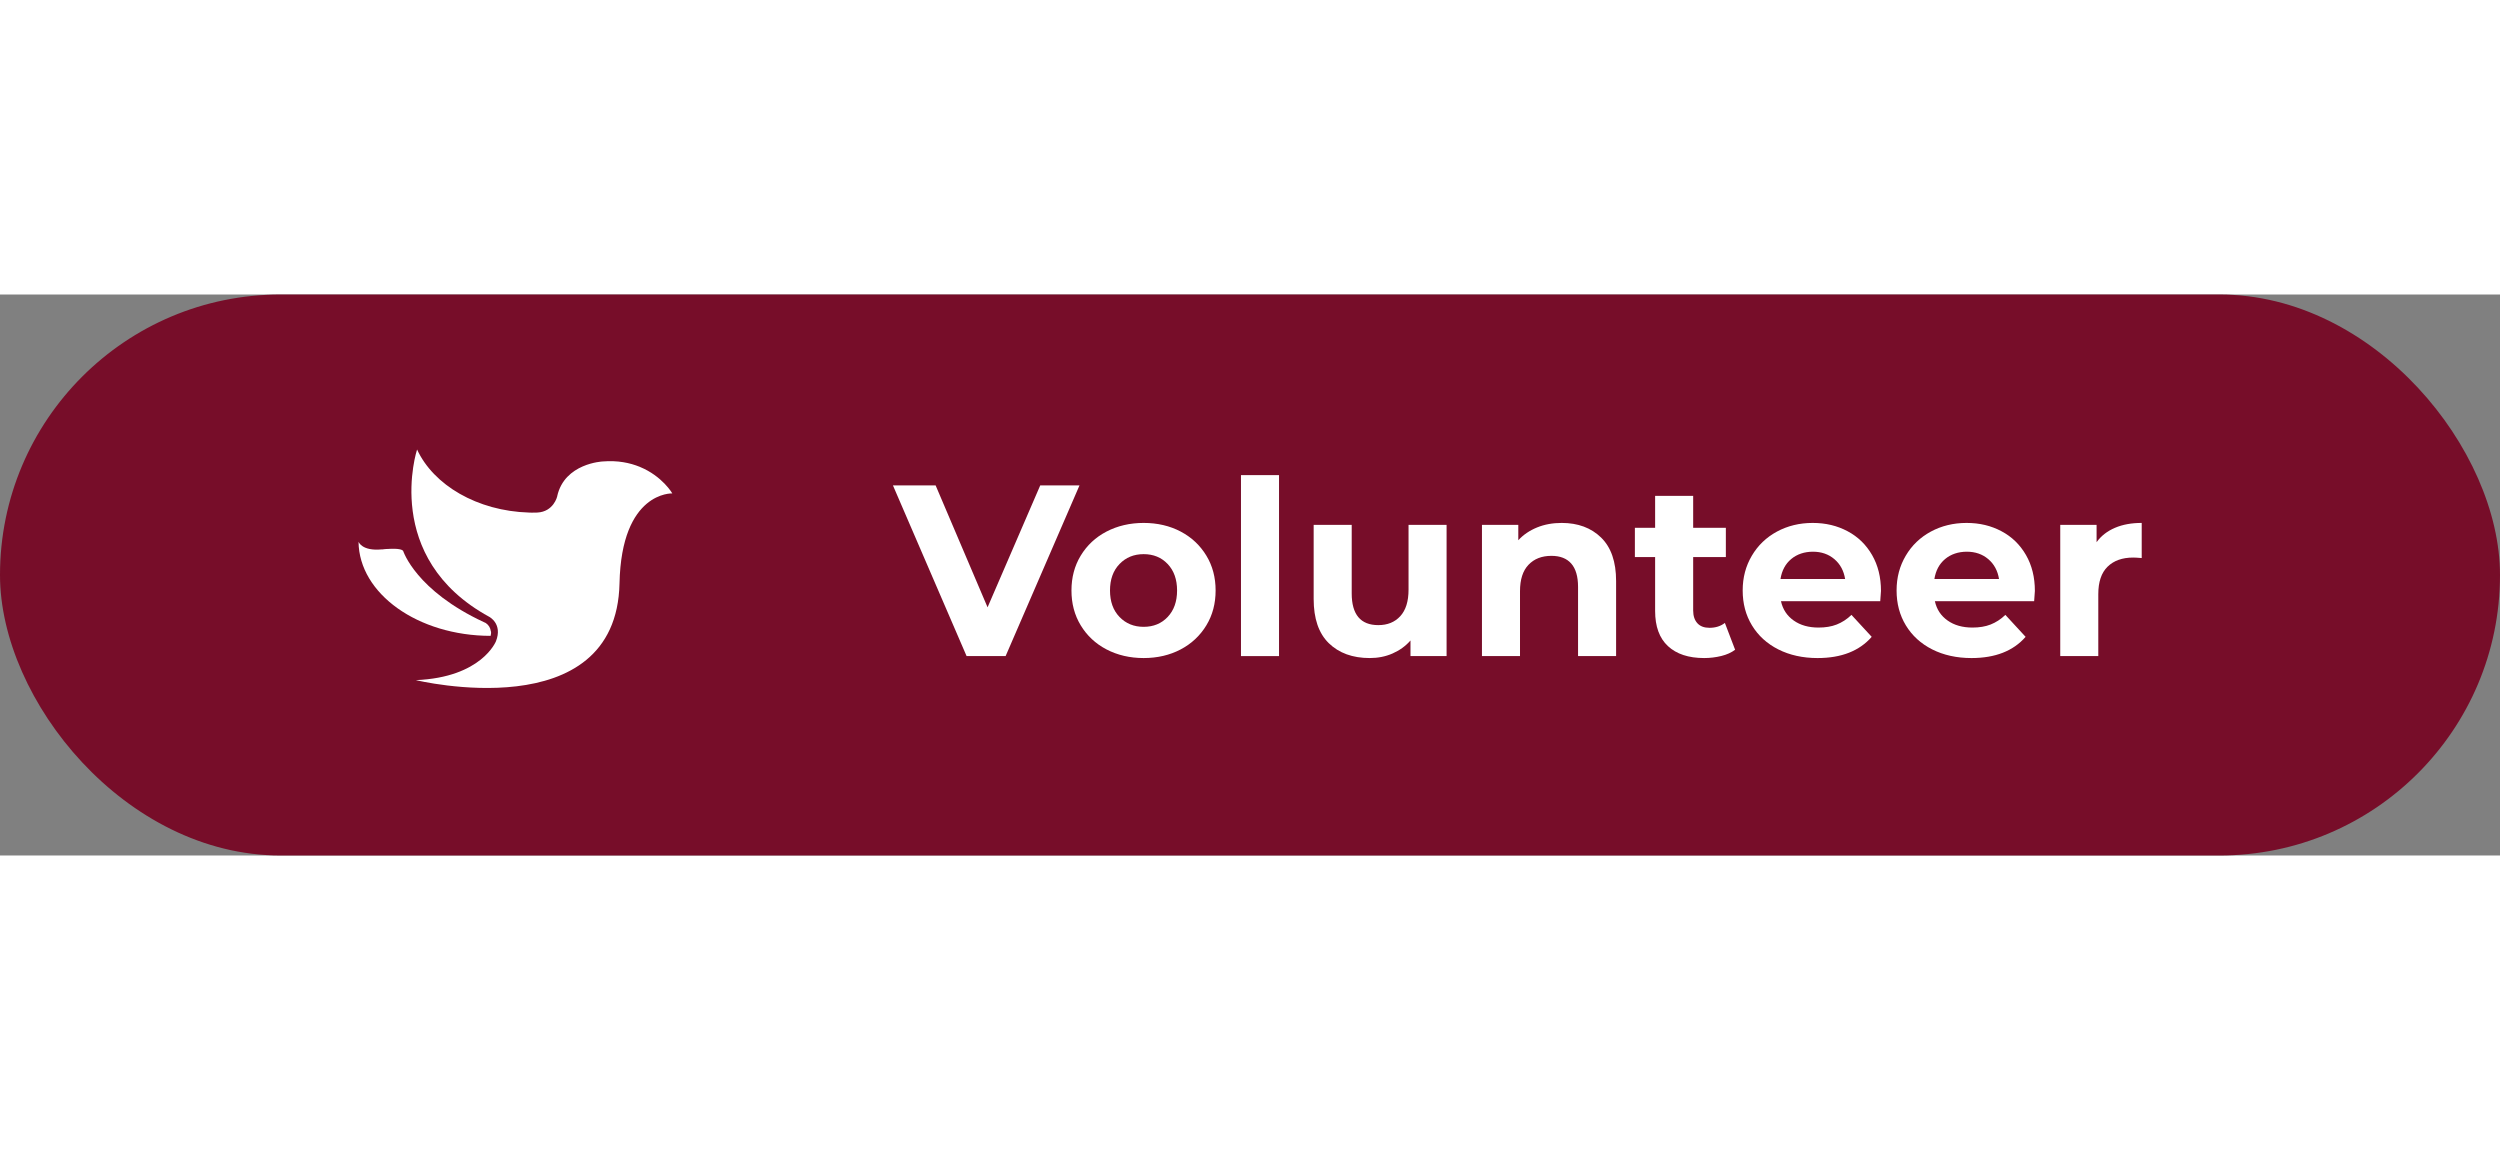 <?xml version="1.0" encoding="UTF-8"?><svg width="100" id="volunteer-button" xmlns="http://www.w3.org/2000/svg" viewBox="0 0 205 46"><rect x="0" y="0" width="205" height="46" fill="#808080" stroke="none"/><defs><style>.cls-1{fill:#770d29;}.cls-1,.cls-2{stroke-width:0px;}.cls-2{fill:#fff;}</style></defs><g id="header"><rect class="cls-1" x="0" y="0" width="205" height="46" rx="23" ry="23"/><path class="cls-2" d="M88.52,15.65l-6.06,14h-3.2l-6.04-14h3.5l4.26,10,4.32-10h3.22Z"/><path class="cls-2" d="M90.73,29.1c-.9-.47-1.6-1.13-2.11-1.97s-.76-1.79-.76-2.86.25-2.02.76-2.86c.51-.84,1.21-1.5,2.11-1.97.9-.47,1.92-.71,3.05-.71s2.15.24,3.04.71c.89.47,1.59,1.13,2.1,1.97.51.84.76,1.79.76,2.86s-.25,2.02-.76,2.86c-.51.84-1.21,1.5-2.1,1.97-.89.47-1.91.71-3.04.71s-2.15-.24-3.05-.71ZM95.75,26.44c.51-.54.77-1.26.77-2.17s-.26-1.63-.77-2.17-1.17-.81-1.97-.81-1.46.27-1.98.81-.78,1.26-.78,2.17.26,1.63.78,2.17,1.18.81,1.98.81,1.46-.27,1.97-.81Z"/><path class="cls-2" d="M101.76,14.81h3.12v14.84h-3.12v-14.84Z"/><path class="cls-2" d="M118.62,18.89v10.76h-2.96v-1.28c-.41.47-.91.82-1.48,1.07s-1.19.37-1.86.37c-1.41,0-2.53-.41-3.36-1.22-.83-.81-1.24-2.02-1.24-3.62v-6.08h3.12v5.62c0,1.73.73,2.6,2.18,2.6.75,0,1.35-.24,1.8-.73.45-.49.68-1.21.68-2.17v-5.32h3.12Z"/><path class="cls-2" d="M131.29,19.93c.82.8,1.23,1.99,1.23,3.56v6.16h-3.12v-5.68c0-.85-.19-1.49-.56-1.91s-.91-.63-1.62-.63c-.79,0-1.41.24-1.88.73-.47.49-.7,1.21-.7,2.17v5.32h-3.12v-10.76h2.98v1.26c.41-.45.93-.8,1.54-1.05s1.29-.37,2.02-.37c1.33,0,2.41.4,3.23,1.2Z"/><path class="cls-2" d="M142.28,29.13c-.31.23-.68.4-1.13.51-.45.11-.92.17-1.41.17-1.28,0-2.27-.33-2.97-.98-.7-.65-1.05-1.61-1.05-2.88v-4.42h-1.66v-2.4h1.66v-2.62h3.12v2.62h2.68v2.4h-2.68v4.38c0,.45.12.8.35,1.05.23.25.56.37.99.37.49,0,.91-.13,1.26-.4l.84,2.2Z"/><path class="cls-2" d="M154.18,25.15h-8.14c.15.67.49,1.19,1.04,1.58s1.23.58,2.04.58c.56,0,1.06-.08,1.49-.25s.84-.43,1.21-.79l1.66,1.8c-1.01,1.16-2.49,1.74-4.44,1.74-1.21,0-2.29-.24-3.22-.71-.93-.47-1.65-1.13-2.16-1.97-.51-.84-.76-1.79-.76-2.86s.25-2,.75-2.85,1.19-1.51,2.06-1.98c.87-.47,1.85-.71,2.93-.71s2.01.23,2.86.68c.85.45,1.52,1.1,2.01,1.95s.73,1.83.73,2.95c0,.04-.02.32-.06.84ZM146.88,21.69c-.48.4-.77.95-.88,1.64h5.3c-.11-.68-.4-1.22-.88-1.63-.48-.41-1.07-.61-1.76-.61s-1.3.2-1.78.6Z"/><path class="cls-2" d="M166.8,25.15h-8.14c.15.67.49,1.19,1.04,1.58s1.23.58,2.04.58c.56,0,1.06-.08,1.49-.25.43-.17.84-.43,1.21-.79l1.66,1.8c-1.01,1.16-2.49,1.74-4.44,1.74-1.21,0-2.29-.24-3.22-.71s-1.65-1.13-2.16-1.97c-.51-.84-.76-1.79-.76-2.86s.25-2,.75-2.85,1.19-1.51,2.06-1.98c.87-.47,1.85-.71,2.93-.71s2.01.23,2.86.68c.85.45,1.52,1.1,2.01,1.95.49.85.73,1.83.73,2.95,0,.04-.02.32-.06.84ZM159.5,21.69c-.48.4-.77.95-.88,1.64h5.3c-.11-.68-.4-1.22-.88-1.63-.48-.41-1.07-.61-1.76-.61s-1.3.2-1.78.6Z"/><path class="cls-2" d="M173.43,19.13c.63-.27,1.36-.4,2.19-.4v2.88c-.35-.03-.58-.04-.7-.04-.89,0-1.59.25-2.1.75-.51.5-.76,1.25-.76,2.25v5.08h-3.12v-10.76h2.98v1.42c.37-.52.88-.91,1.51-1.18Z"/><path class="cls-2" d="M40.25,27.63c-.03-.29-.18-.53-.4-.68,0,0,0,0,0,0-.02-.01-.03-.02-.05-.03-.01,0-.03-.01-.04-.02,0,0-.02,0-.03-.01-.01,0-.03-.01-.04-.02-5.58-2.59-6.61-5.8-6.63-5.84,0,0,0,0,0,0h0s-.04-.16-.69-.18c-.18,0-.41,0-.71.02-.1,0-.19.02-.29.03-.02,0-.03,0-.04,0-.02,0-.03,0-.04,0-1.6.15-1.88-.6-1.89-.63,0,0,0,0,0,0,.04,4.26,4.87,7.71,10.83,7.72,0,0,0,0,0,0,.03-.12.05-.24.03-.37Z"/><path class="cls-2" d="M52.46,14.13c-.81-.33-1.81-.54-3.04-.44,0,0-3.13.14-3.73,2.85,0,0,0,.01,0,.02h0s-.29,1.25-1.63,1.32c-.32.02-.66,0-.69,0-4.24-.13-7.82-2.25-9.17-5.17,0,0,0,0,0,0,0,0-2.93,8.89,5.92,13.72h0s1.11.57.55,2c0,0-1.16,2.97-6.57,3.19,0,0,16.45,4,16.7-7.94.16-7.56,4.33-7.37,4.33-7.37,0,0-.81-1.41-2.65-2.17Z"/></g></svg>